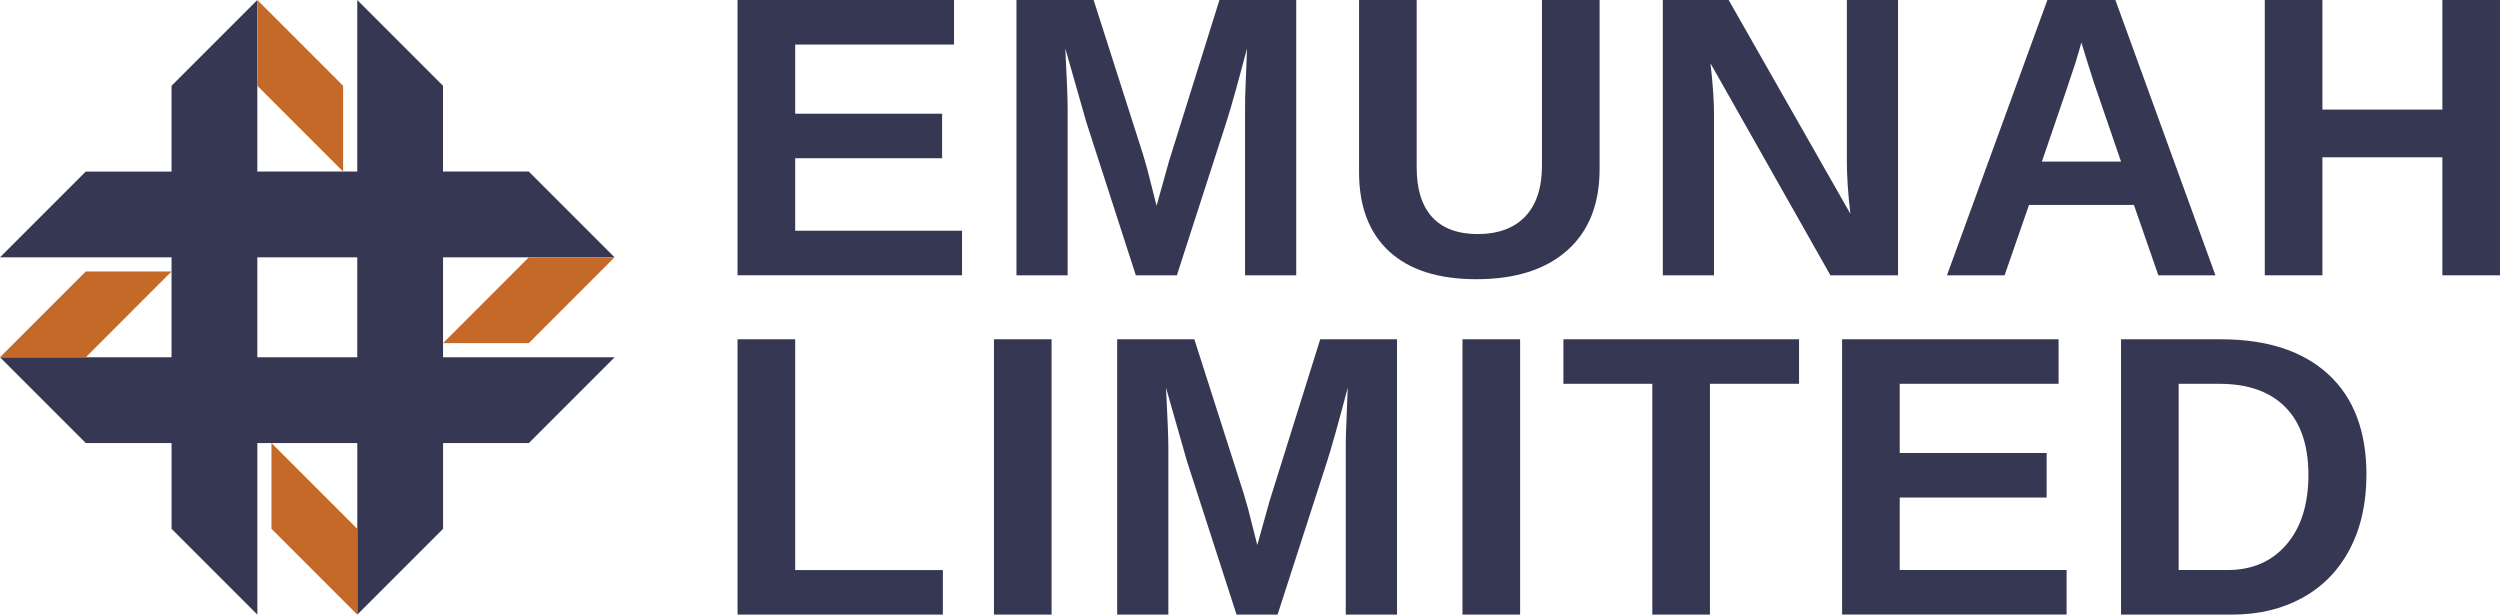 <svg xmlns="http://www.w3.org/2000/svg" id="Layer_1" viewBox="0 0 737 181.18"><defs><style>      .st0 {        fill: #363853;      }      .st1 {        fill: #c46928;      }    </style></defs><g><path class="st0" d="M217.43,81.16V0h63.82v13.13h-46.83v20.39h43.31v13.13h-43.31v21.37h49.19v13.13h-66.18Z"></path><path class="st0" d="M367.04,81.16V31.97c0-1.11.01-2.23.03-3.34.02-1.11.2-5.9.55-14.34-2.73,10.33-4.74,17.53-6.05,21.6l-14.63,45.27h-12.1l-14.63-45.27-6.16-21.6c.46,8.91.69,14.8.69,17.68v49.19h-15.09V0h22.75l14.52,45.39,1.27,4.38,2.77,10.89,3.63-13.02L359.49,0h22.64v81.16h-15.09Z"></path><path class="st0" d="M435.21,82.31c-11.17,0-19.73-2.73-25.66-8.18s-8.9-13.25-8.9-23.39V0h16.99v49.42c0,6.41,1.53,11.28,4.58,14.6,3.05,3.32,7.54,4.98,13.45,4.98s10.73-1.74,14-5.21c3.26-3.48,4.9-8.46,4.9-14.95V0h16.99v49.88c0,10.29-3.18,18.27-9.53,23.93-6.36,5.66-15.3,8.5-26.81,8.5Z"></path><path class="st0" d="M539.61,81.16l-35.36-62.5c.69,6.07,1.04,10.94,1.04,14.63v47.87h-15.09V0h19.41l35.88,63.02c-.69-5.8-1.04-11.08-1.04-15.84V0h15.09v81.16h-19.93Z"></path><path class="st0" d="M636.28,81.16l-7.2-20.74h-30.93l-7.2,20.74h-16.99L603.57,0h20.05l29.49,81.16h-16.82ZM613.59,12.5l-.35,1.27c-.38,1.38-.84,2.96-1.38,4.72-.54,1.77-3.84,11.48-9.91,29.15h23.33l-8.01-23.33-2.48-7.84-1.21-3.97Z"></path><path class="st0" d="M720.01,81.16v-34.79h-35.36v34.79h-16.99V0h16.99v32.31h35.36V0h16.99v81.16h-16.99Z"></path><path class="st0" d="M217.43,181.18v-81.16h16.99v68.03h43.54v13.13h-60.54Z"></path><path class="st0" d="M293.02,181.18v-81.16h16.99v81.16h-16.99Z"></path><path class="st0" d="M396.73,181.18v-49.19c0-1.11.01-2.23.03-3.34.02-1.11.2-5.9.55-14.34-2.73,10.33-4.74,17.53-6.05,21.6l-14.63,45.27h-12.1l-14.63-45.27-6.16-21.6c.46,8.91.69,14.8.69,17.68v49.19h-15.09v-81.16h22.75l14.52,45.39,1.27,4.38,2.77,10.89,3.63-13.02,14.92-47.64h22.64v81.16h-15.09Z"></path><path class="st0" d="M431.14,181.18v-81.16h16.99v81.16h-16.99Z"></path><path class="st0" d="M504.09,113.15v68.03h-16.99v-68.03h-26.21v-13.13h69.47v13.13h-26.27Z"></path><path class="st0" d="M543.05,181.18v-81.16h63.82v13.13h-46.83v20.39h43.31v13.13h-43.31v21.37h49.19v13.13h-66.18Z"></path><path class="st0" d="M697.62,139.99c0,8.37-1.64,15.68-4.92,21.92-3.28,6.24-7.93,11.01-13.94,14.32-6.01,3.3-12.89,4.95-20.65,4.95h-32.83v-81.16h29.38c13.67,0,24.25,3.45,31.74,10.34,7.49,6.89,11.23,16.77,11.23,29.64ZM680.52,139.99c0-8.72-2.27-15.37-6.8-19.96-4.53-4.59-11-6.88-19.41-6.88h-12.04v54.89h14.4c7.3,0,13.09-2.51,17.4-7.54,4.3-5.03,6.45-11.87,6.45-20.51Z"></path></g><g><path class="st0" d="M130.61,105.32v-29.46h50.57l-25.29-25.29h-25.29v-25.29L105.32,0v50.57h-29.46V0l-25.29,25.29v25.29h-25.29L0,75.86h50.57v29.46H0l25.29,25.29h25.29v25.29l25.29,25.29v-50.57h29.46v50.57l25.29-25.29v-25.29h25.29l25.29-25.29h-50.57ZM105.32,105.32h-29.46v-29.46h29.46v29.46Z"></path><g><polygon class="st1" points="80.03 155.89 105.32 181.18 105.32 155.89 80.03 130.61 80.03 155.89"></polygon><polygon class="st1" points="101.15 25.29 75.86 0 75.86 25.29 101.15 50.57 101.15 25.29"></polygon><polygon class="st1" points="25.29 80.03 0 105.32 25.29 105.32 50.57 80.03 25.29 80.03"></polygon><polygon class="st1" points="155.89 75.86 130.61 101.15 155.89 101.15 181.18 75.86 155.89 75.86"></polygon></g></g></svg>